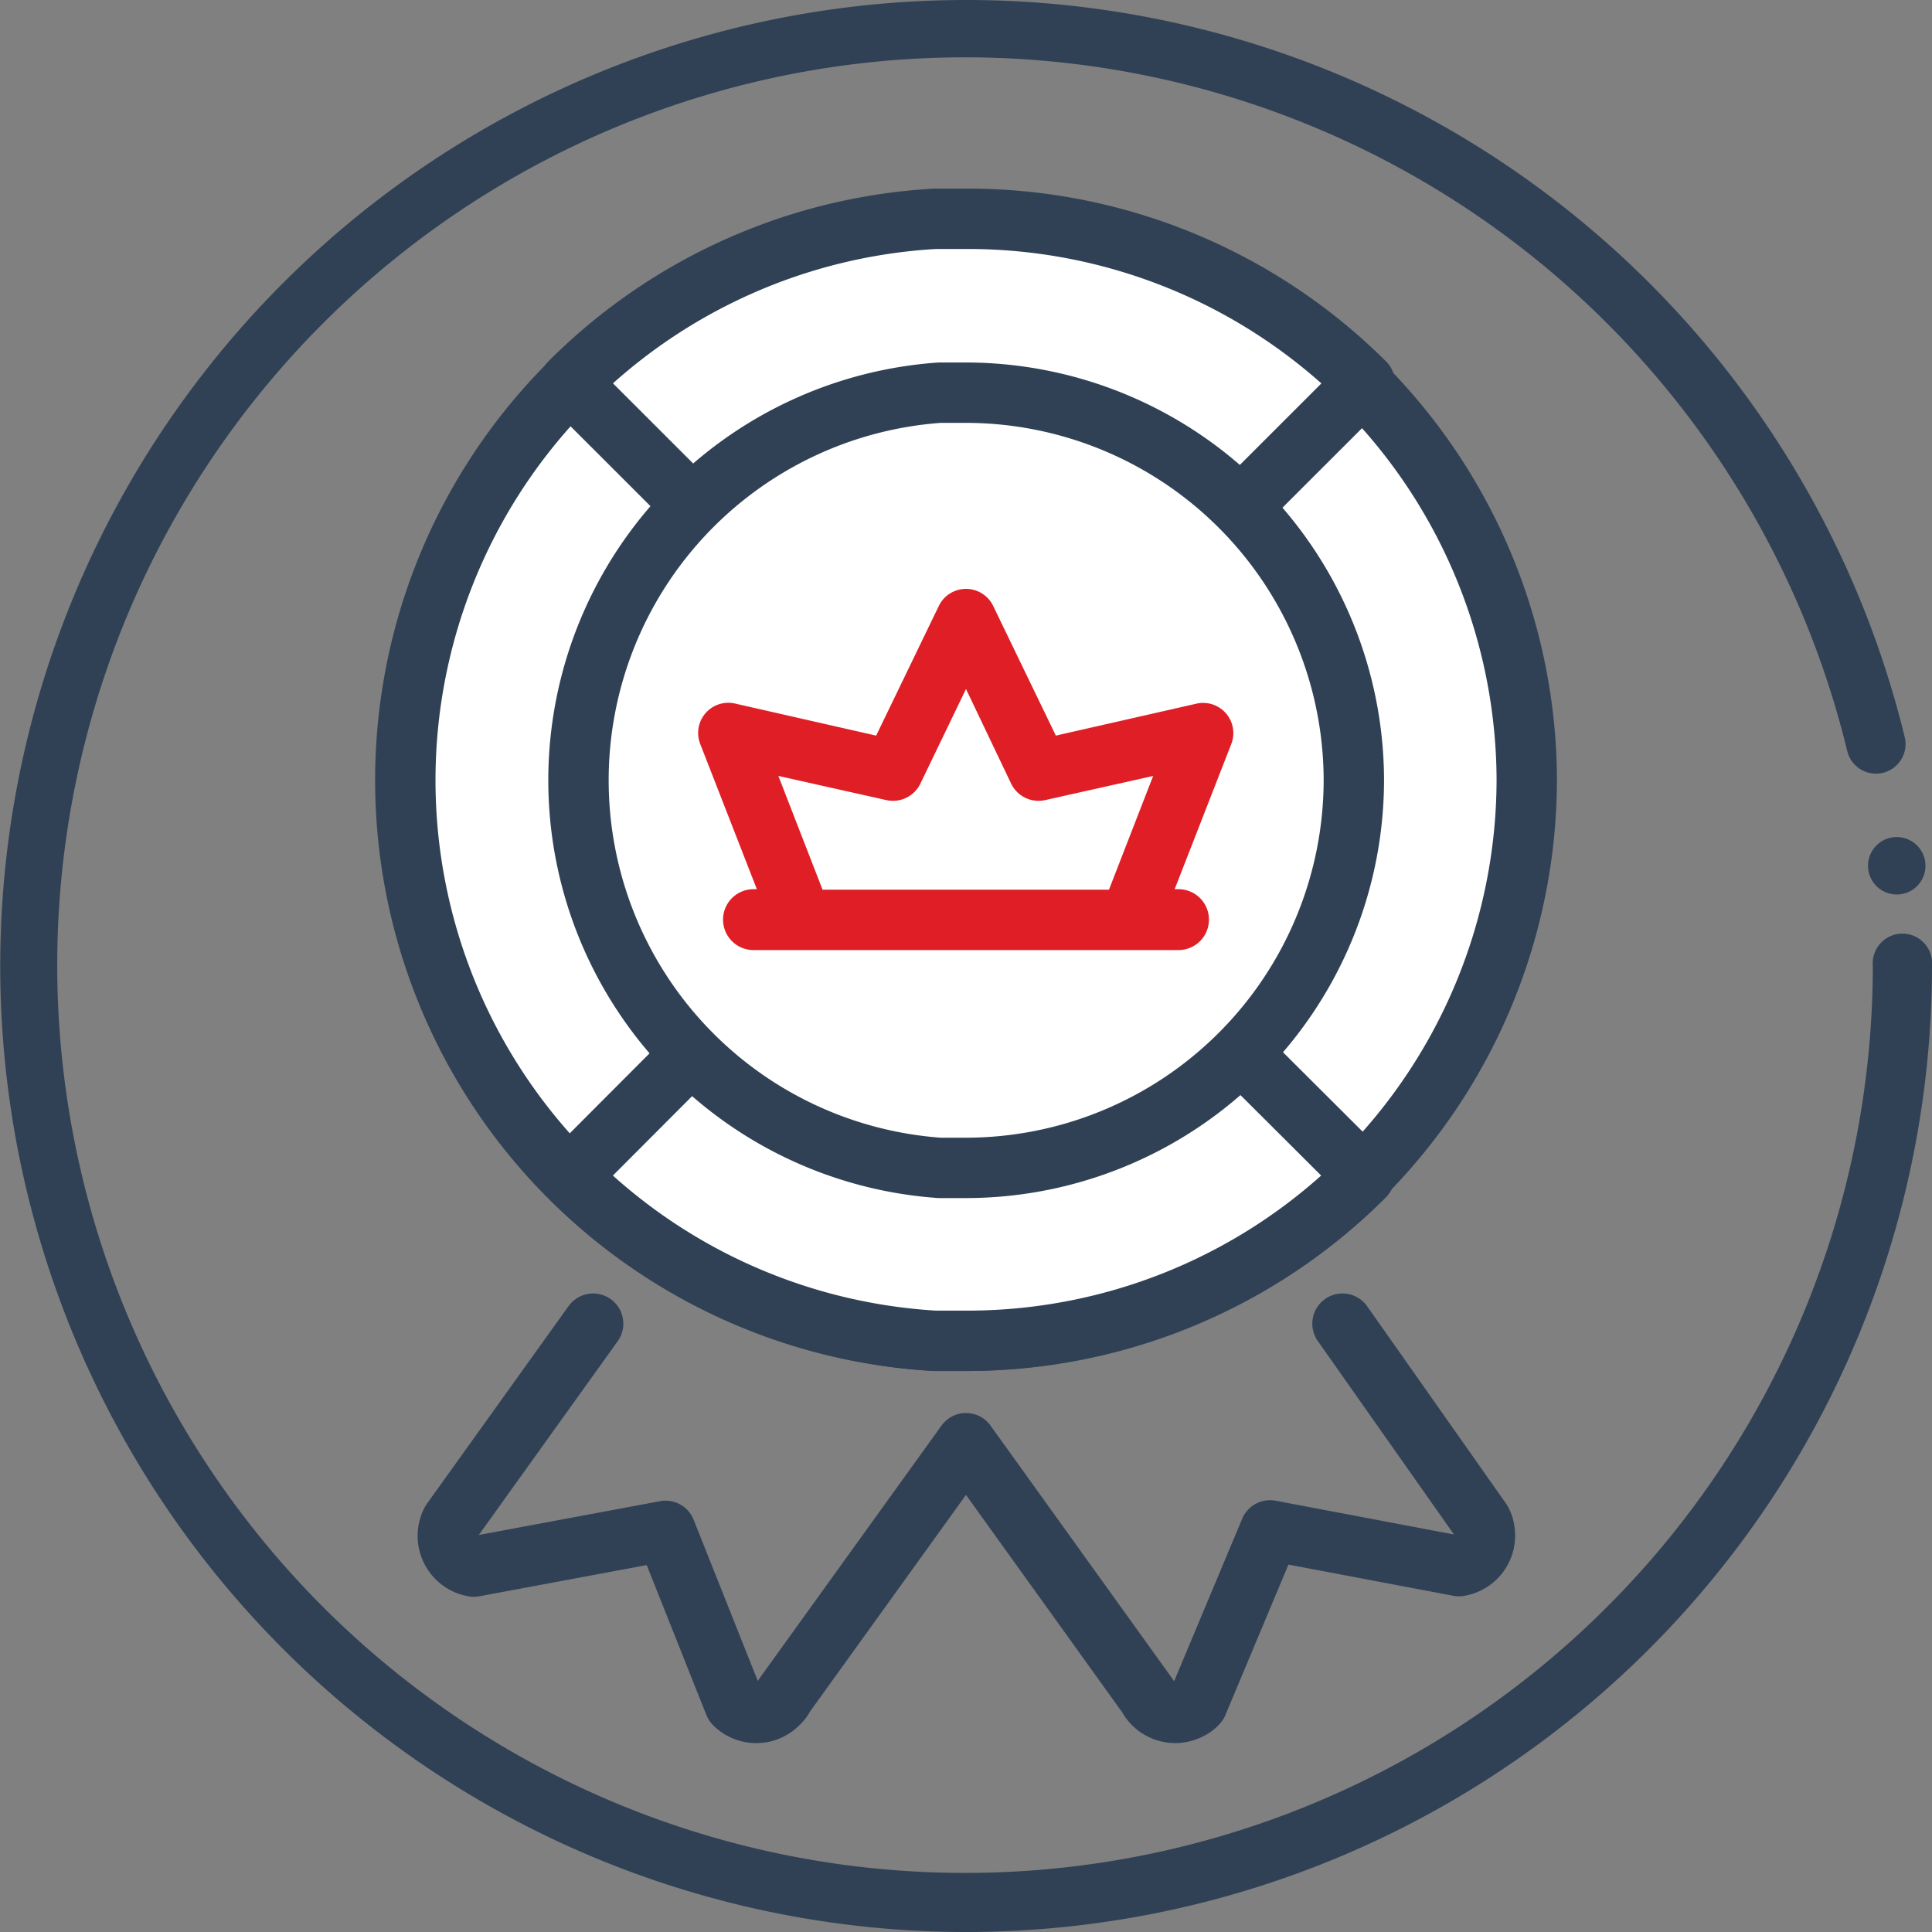 <svg xmlns="http://www.w3.org/2000/svg" viewBox="0 0 80 80"><rect x="0" y="0" width="80" height="80" fill="#808080" stroke="none"/><defs><style>.cls-1{fill:#304156;}.cls-2{fill:#fff;}.cls-2,.cls-4{stroke:#304156;stroke-linecap:round;stroke-linejoin:round;stroke-width:2.5px;}.cls-3{fill:#df1e26;}.cls-4{fill:none;}</style></defs><g id="Layer_2" data-name="Layer 2"><g id="Layer_1-2" data-name="Layer 1"><path class="cls-1" d="M40,80A40,40,0,1,1,78.87,30.52a1.22,1.22,0,1,1-2.38.58A37.59,37.59,0,1,0,77.55,40,1.23,1.23,0,1,1,80,40,40,40,0,0,1,40,80Z"/><circle class="cls-1" cx="78.54" cy="35.85" r="1.19"/><g id="Group_16642" data-name="Group 16642"><path id="Path_14292" data-name="Path 14292" class="cls-2" d="M63.22,32.27A23.27,23.27,0,0,1,40,55.52c-.44,0-.89,0-1.33,0a23.25,23.25,0,0,1,0-46.42c.44,0,.89,0,1.33,0A23.27,23.27,0,0,1,63.22,32.27Z"/><g id="Group_16640" data-name="Group 16640"><path id="Path_14293" data-name="Path 14293" class="cls-2" d="M56.51,15.85l-1.38,1.38L40.05,32.3h0L23.59,15.85A23.22,23.22,0,0,1,38.72,9.06c.44,0,.88,0,1.33,0A23.27,23.27,0,0,1,56.51,15.85Z"/><path id="Path_14294" data-name="Path 14294" class="cls-2" d="M56.5,48.7a23.23,23.23,0,0,1-16.45,6.82c-.45,0-.89,0-1.33,0A23.24,23.24,0,0,1,23.59,48.7L40,32.25h0Z"/></g><path id="Path_14298" data-name="Path 14298" class="cls-2" d="M56.06,32.27A16.08,16.08,0,0,1,40,48.36h0c-.37,0-.73,0-1.09,0a16.09,16.09,0,0,1,0-32.1c.36,0,.72,0,1.09,0A16.08,16.08,0,0,1,56.06,32.27Z"/></g><path class="cls-3" d="M38.87,25.1l-2.59,5.36-5.81-1.32A1.25,1.25,0,0,0,29,30.82l2.34,6H31.2a1.26,1.26,0,1,0,0,2.52H48.8a1.26,1.26,0,1,0,0-2.52h-.16l2.34-6a1.25,1.25,0,0,0-1.45-1.68l-5.81,1.32L41.13,25.1a1.25,1.25,0,0,0-2.26,0Zm3,7.35a1.26,1.26,0,0,0,1.41.68l4.47-1-1.83,4.71H34.06l-1.83-4.71,4.47,1a1.26,1.26,0,0,0,1.41-.68L40,28.53Z"/><path id="Path_14380" data-name="Path 14380" class="cls-4" d="M24.56,54.81,18.69,63a1.29,1.29,0,0,0,.93,1.87l7.94-1.48,2.85,7.16a1.27,1.27,0,0,0,1.81,0,1,1,0,0,0,.25-.33L40,59.76l7.53,10.48a1.28,1.28,0,0,0,1.73.54,1,1,0,0,0,.33-.25l3-7.16,7.82,1.48a1.28,1.28,0,0,0,1.06-1.48,1.06,1.06,0,0,0-.13-.39l-5.75-8.17"/></g></g></svg>